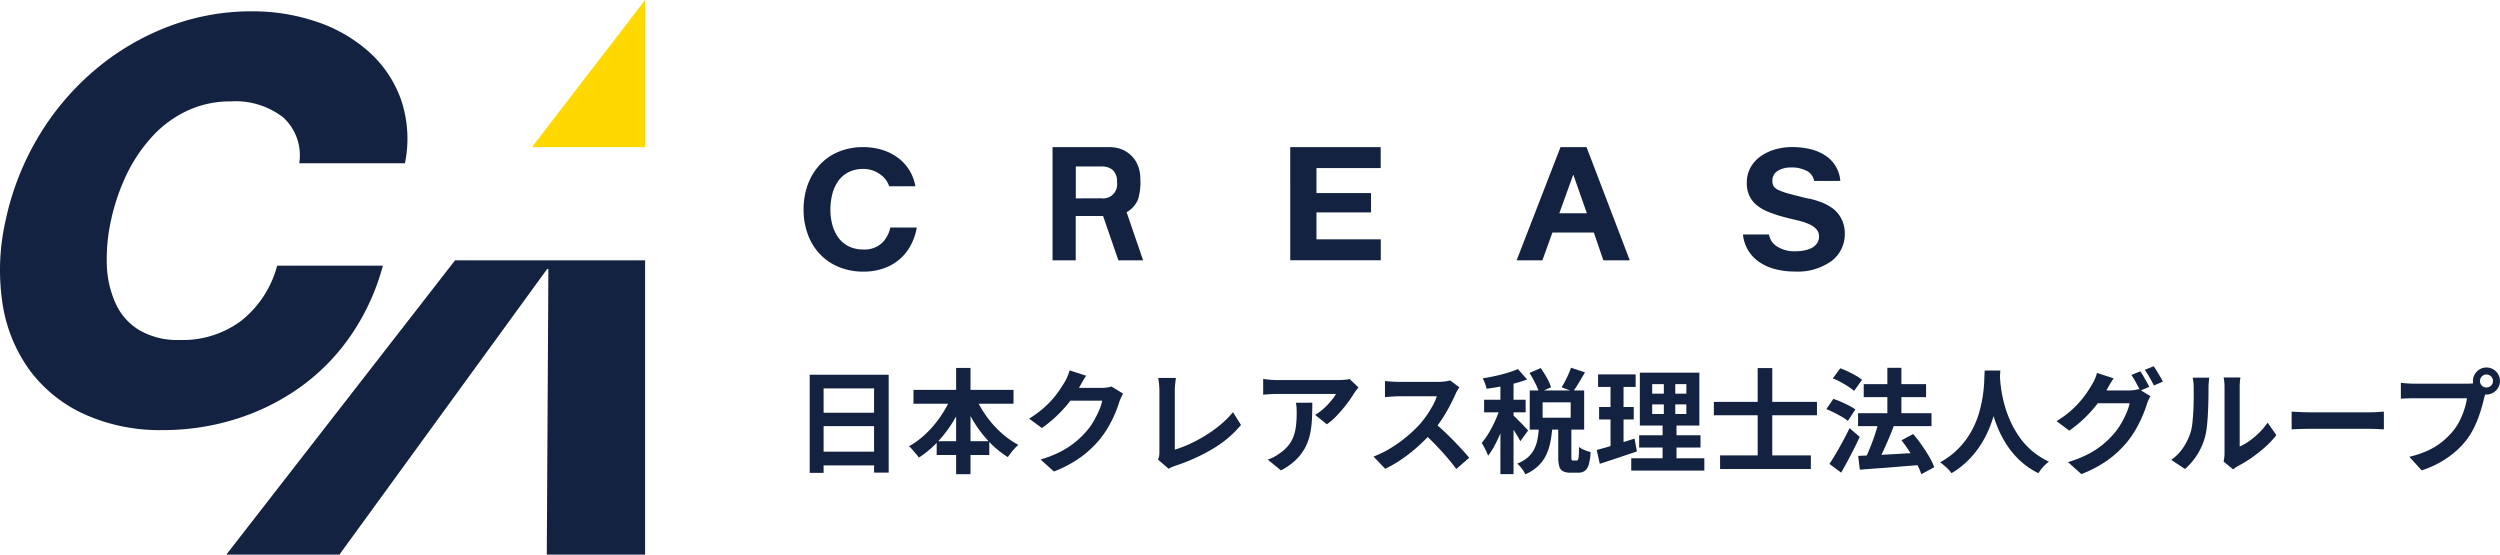 <svg xmlns="http://www.w3.org/2000/svg" width="220.89" height="49" viewBox="0 0 220.89 49">
  <g id="logo" transform="translate(-29 -31)">
    <path id="パス_32" data-name="パス 32" d="M75.84,84.26h9.991l18.357-25.238h.105l-.141,25.238h8.686v-26H96.046Z" transform="translate(-26.84 -4.26)" fill="#122240"/>
    <path id="パス_33" data-name="パス 33" d="M154.42.57l-10,13h10Z" transform="translate(-68.42 30.43)" fill="#ffd800"/>
    <path id="パス_34" data-name="パス 34" d="M45.109,27.3a8.631,8.631,0,0,1-5.486,1.74,6.732,6.732,0,0,1-3.572-.868,5.316,5.316,0,0,1-2.093-2.362,8.842,8.842,0,0,1-.778-3.38,15.827,15.827,0,0,1,.362-3.928,18.326,18.326,0,0,1,1.311-3.928,13.912,13.912,0,0,1,2.218-3.38,9.886,9.886,0,0,1,3.113-2.362,8.908,8.908,0,0,1,3.945-.872,6.858,6.858,0,0,1,4.638,1.416,4.551,4.551,0,0,1,1.416,4.052H59.52a10.767,10.767,0,0,0-.338-5.6,10.252,10.252,0,0,0-2.875-4.276A13.232,13.232,0,0,0,51.637.895,17.561,17.561,0,0,0,46.019,0,20.539,20.539,0,0,0,38.44,1.416a22.343,22.343,0,0,0-6.533,3.955,23.38,23.38,0,0,0-4.895,5.916A24.226,24.226,0,0,0,24.231,18.5a19.711,19.711,0,0,0-.284,7.209,13.467,13.467,0,0,0,2.369,5.939,12.4,12.4,0,0,0,4.848,3.936A16.178,16.178,0,0,0,38.132,37a21.373,21.373,0,0,0,6.529-1,20.03,20.03,0,0,0,5.7-2.86,18.459,18.459,0,0,0,4.435-4.584,19.988,19.988,0,0,0,2.774-6.082H48.229A9.223,9.223,0,0,1,45.109,27.3Z" transform="translate(5.259 32)" fill="#122240"/>
    <path id="パス_35" data-name="パス 35" d="M58.11,166.96l-1.457-4.249a2.333,2.333,0,0,0,1.018-1.154,5.315,5.315,0,0,0,.193-1.833,3,3,0,0,0-.19-1.074,2.547,2.547,0,0,0-1.416-1.478,2.911,2.911,0,0,0-1.115-.212H50.11v10h2.047v-3.914h2.419l1.349,3.914Zm-5.945-5.471v-2.819h2.229A1.475,1.475,0,0,1,55.45,159a1.4,1.4,0,0,1,.353,1.05,1.241,1.241,0,0,1-1.408,1.43Z" transform="translate(71.89 -112.96)" fill="#122240"/>
    <path id="パス_36" data-name="パス 36" d="M99.29,156.94h7.992v1.849h-5.674V161h4.819v1.706h-4.819v2.382h5.683v1.849h-8Z" transform="translate(43.71 -112.94)" fill="#122240"/>
    <path id="パス_37" data-name="パス 37" d="M7.664,163.446a2.719,2.719,0,0,1-.685,1.311,2.252,2.252,0,0,1-1.684.626,2.876,2.876,0,0,1-1.328-.288,2.487,2.487,0,0,1-.913-.789,3.445,3.445,0,0,1-.518-1.123,5.082,5.082,0,0,1-.167-1.315,5.469,5.469,0,0,1,.167-1.37,3.537,3.537,0,0,1,.514-1.148,2.5,2.5,0,0,1,.913-.793,2.867,2.867,0,0,1,1.337-.292,2.481,2.481,0,0,1,1.555.547,2.005,2.005,0,0,1,.707.985H9.878a4.105,4.105,0,0,0-.454-1.282,3.952,3.952,0,0,0-1.028-1.19,4.5,4.5,0,0,0-1.427-.735,5.629,5.629,0,0,0-1.688-.251,5.608,5.608,0,0,0-2.211.418A4.711,4.711,0,0,0,1.4,157.934a5.227,5.227,0,0,0-1.05,1.775A6.42,6.42,0,0,0,0,161.884a6.218,6.218,0,0,0,.364,2.134,5.093,5.093,0,0,0,1.05,1.741,4.8,4.8,0,0,0,1.675,1.161,5.608,5.608,0,0,0,2.211.418,5.262,5.262,0,0,0,1.812-.3,4.378,4.378,0,0,0,1.457-.869,4.3,4.3,0,0,0,1-1.361A5.016,5.016,0,0,0,10,163.446Z" transform="translate(100.002 -112.339)" fill="#122240"/>
    <path id="パス_38" data-name="パス 38" d="M196.351,161.706a4.391,4.391,0,0,0-.946-.491,9.728,9.728,0,0,0-.993-.3.279.279,0,0,1-.089,0,1.3,1.3,0,0,0-.239-.058q-1.125-.279-1.623-.416a5.911,5.911,0,0,1-.792-.287.982.982,0,0,1-.426-.32.878.878,0,0,1-.119-.491.976.976,0,0,1,.481-.894,2.17,2.17,0,0,1,1.142-.291,2.828,2.828,0,0,1,1.508.354,1.246,1.246,0,0,1,.554.832h2.314a2.919,2.919,0,0,0-1.261-2.2,4.1,4.1,0,0,0-1.363-.6,6.874,6.874,0,0,0-1.645-.191,5.44,5.44,0,0,0-1.462.2,4.307,4.307,0,0,0-1.278.595,2.938,2.938,0,0,0-.916,1,2.764,2.764,0,0,0-.337,1.377,2.589,2.589,0,0,0,.264,1.206,2.406,2.406,0,0,0,.707.832,4.037,4.037,0,0,0,.984.537q.611.239,1.244.416l.69.175q.66.146,1.048.262a4.349,4.349,0,0,1,.72.287,1.6,1.6,0,0,1,.524.416.917.917,0,0,1,.2.595,1.023,1.023,0,0,1-.2.637,1.323,1.323,0,0,1-.52.416,2.7,2.7,0,0,1-.673.2,4.269,4.269,0,0,1-.7.058,2.862,2.862,0,0,1-1.7-.478,1.538,1.538,0,0,1-.626-1.007h-2.3a3.286,3.286,0,0,0,1.351,2.371,4.4,4.4,0,0,0,1.457.682,6.635,6.635,0,0,0,1.734.22,5.111,5.111,0,0,0,3.285-.932A2.952,2.952,0,0,0,197.519,164a2.73,2.73,0,0,0-1.167-2.3Z" transform="translate(-5.52 -112.36)" fill="#122240"/>
    <path id="パス_39" data-name="パス 39" d="M150.188,166.94h2.332l-3.82-10h-2.3l-3.876,10H144.8l.886-2.457h3.657Zm-3.893-4.159,1.219-3.376h.028l1.187,3.376Z" transform="translate(20.48 -112.94)" fill="#122240"/>
    <path id="パス_393" data-name="パス 393" d="M1.54-7.89H8.52V.76H7.23V-6.68H2.77V.78H1.54Zm.84,3.36H7.76v1.18H2.38Zm0,3.44H7.77V.12H2.38Zm8.33-5.46h8.84v1.22H10.71Zm2.05,4.53h4.65V-.8H12.76Zm1.72-6.47h1.27V.9H14.48Zm-.36,2.38,1.1.35A12.966,12.966,0,0,1,14.18-3.7a11.036,11.036,0,0,1-1.365,1.775A8.838,8.838,0,0,1,11.19-.57,3.449,3.449,0,0,0,10.93-.9q-.16-.185-.315-.37a1.784,1.784,0,0,0-.305-.3A6.958,6.958,0,0,0,11.5-2.4a8.912,8.912,0,0,0,1.065-1.09,10.051,10.051,0,0,0,.89-1.265A9.258,9.258,0,0,0,14.12-6.11Zm2,.03a9.056,9.056,0,0,0,.945,1.725A9.175,9.175,0,0,0,18.4-2.82a7.578,7.578,0,0,0,1.58,1.13,3.008,3.008,0,0,0-.325.31q-.175.19-.335.395t-.27.375a8.4,8.4,0,0,1-1.625-1.325A10.455,10.455,0,0,1,16.07-3.69a14.2,14.2,0,0,1-1.04-2.03Zm13.11-.14q-.08.14-.17.335T28.9-5.5a10.158,10.158,0,0,1-.365,1.005,10.553,10.553,0,0,1-.58,1.17,8.886,8.886,0,0,1-.8,1.165A9.482,9.482,0,0,1,25.485-.6,10.639,10.639,0,0,1,23.12.66L21.94-.4a9.6,9.6,0,0,0,1.76-.69,7.907,7.907,0,0,0,1.29-.835,7.554,7.554,0,0,0,.98-.945,5.426,5.426,0,0,0,.64-.885,8.839,8.839,0,0,0,.5-.985,4.242,4.242,0,0,0,.28-.86H24.02l.46-1.13h2.86a3.669,3.669,0,0,0,.465-.03,1.98,1.98,0,0,0,.4-.09ZM25.97-7.8q-.18.26-.35.56l-.26.46a10.834,10.834,0,0,1-.835,1.245A11.138,11.138,0,0,1,23.4-4.285,11.451,11.451,0,0,1,22.06-3.18l-1.13-.83a9.649,9.649,0,0,0,1.165-.84A8.241,8.241,0,0,0,22.97-5.7a8.312,8.312,0,0,0,.635-.82q.265-.395.455-.705a3.555,3.555,0,0,0,.25-.495,4.591,4.591,0,0,0,.2-.555ZM32.31-.4a1.19,1.19,0,0,0,.11-.33,2.284,2.284,0,0,0,.02-.32V-6.47q0-.19-.015-.4t-.04-.405q-.025-.195-.055-.335H33.9q-.04.29-.07.57a5.347,5.347,0,0,0-.03.57v5.2A10.129,10.129,0,0,0,35.1-1.765a12.488,12.488,0,0,0,1.4-.75,11.6,11.6,0,0,0,1.33-.955A8.079,8.079,0,0,0,38.94-4.58l.71,1.13a9.643,9.643,0,0,1-2.525,2.125A16.333,16.333,0,0,1,33.85.15q-.1.04-.26.1a1.73,1.73,0,0,0-.33.17ZM50.03-6.77q-.08.1-.2.255t-.19.265a9.85,9.85,0,0,1-.61.895,12.6,12.6,0,0,1-.84,1,6.311,6.311,0,0,1-.95.845L46.2-4.34a4.8,4.8,0,0,0,.59-.42,5.521,5.521,0,0,0,.535-.5q.245-.265.43-.505a3.061,3.061,0,0,0,.285-.43H42.83q-.31,0-.59.02t-.63.05V-7.52q.29.04.6.07t.62.03h5.39q.14,0,.34-.01t.4-.03a1.453,1.453,0,0,0,.285-.05ZM45.95-5.42q0,.74-.03,1.43a8.043,8.043,0,0,1-.165,1.325,4.765,4.765,0,0,1-.43,1.2A4.265,4.265,0,0,1,44.51-.38a5.709,5.709,0,0,1-1.33.94L42.01-.39a3.922,3.922,0,0,0,.51-.215,3.66,3.66,0,0,0,.54-.335,3.558,3.558,0,0,0,.775-.7,2.878,2.878,0,0,0,.455-.8,4.128,4.128,0,0,0,.22-.95,9.759,9.759,0,0,0,.06-1.125q0-.23-.01-.445a2.9,2.9,0,0,0-.06-.455ZM58.94-6.78q-.06.09-.175.28a2.135,2.135,0,0,0-.175.35q-.21.47-.515,1.05t-.69,1.165A11.527,11.527,0,0,1,56.57-2.84,16.68,16.68,0,0,1,55.335-1.6a13.53,13.53,0,0,1-1.42,1.13A10.888,10.888,0,0,1,52.39.42L51.36-.66a9.3,9.3,0,0,0,1.57-.78,11.727,11.727,0,0,0,1.41-1.02,11.673,11.673,0,0,0,1.12-1.07,8.991,8.991,0,0,0,.625-.81A9.541,9.541,0,0,0,56.61-5.2a4.335,4.335,0,0,0,.34-.785H53.56q-.21,0-.44.015l-.435.03-.315.025V-7.33q.15.01.37.03t.445.03q.225.01.375.01h3.53a4.219,4.219,0,0,0,.605-.04,2.6,2.6,0,0,0,.425-.09ZM56.7-3.67q.39.31.83.72t.87.85q.43.44.8.845t.615.7L58.67.44q-.37-.51-.845-1.06t-1-1.095Q56.3-2.26,55.76-2.75Zm8.44-4.38.99-.43a9.008,9.008,0,0,1,.545.865,3.928,3.928,0,0,1,.365.835l-1.05.47a5.052,5.052,0,0,0-.345-.84A10.194,10.194,0,0,0,65.14-8.05Zm3.67-.46,1.23.41q-.27.47-.54.92t-.51.78l-1.01-.38q.15-.24.305-.54t.295-.61A6.126,6.126,0,0,0,68.81-8.51ZM65.98-3.27h1.18a11.139,11.139,0,0,1-.17,1.3,4.929,4.929,0,0,1-.37,1.155,3.311,3.311,0,0,1-.695.97A3.963,3.963,0,0,1,64.77.91a2.26,2.26,0,0,0-.305-.5,3.316,3.316,0,0,0-.405-.45,3.078,3.078,0,0,0,.965-.58,2.459,2.459,0,0,0,.56-.755,3.416,3.416,0,0,0,.275-.89Q65.94-2.74,65.98-3.27Zm1.7-.15h1.16V-.65a.932.932,0,0,0,.025.285q.025.055.125.055h.32a.128.128,0,0,0,.12-.08,1.083,1.083,0,0,0,.06-.335q.02-.255.03-.785a1.254,1.254,0,0,0,.295.19,3.59,3.59,0,0,0,.385.16q.2.07.34.11a4.71,4.71,0,0,1-.165,1.1,1.04,1.04,0,0,1-.35.555.987.987,0,0,1-.585.16h-.66A1.4,1.4,0,0,1,68.1.635.713.713,0,0,1,67.77.2a3.069,3.069,0,0,1-.09-.835ZM66.3-5.45v1.36h2.48V-5.45ZM65.16-6.5h4.81v3.46H65.16ZM62.57-7.56h1.16V.89H62.57ZM61.13-5.68H64.8v1.11H61.13Zm1.5.45.7.3q-.14.54-.34,1.12t-.44,1.145q-.24.565-.51,1.065a6.137,6.137,0,0,1-.56.87,4.743,4.743,0,0,0-.255-.585q-.165-.325-.305-.555a5.773,5.773,0,0,0,.515-.7q.255-.405.485-.865t.41-.92Q62.51-4.82,62.63-5.23Zm1.49-3.16.81.92q-.51.19-1.12.35t-1.245.275q-.635.115-1.215.195a3.031,3.031,0,0,0-.14-.465,4.078,4.078,0,0,0-.2-.455q.55-.09,1.125-.215t1.09-.285Q63.74-8.23,64.12-8.39Zm-.41,4.1a3.428,3.428,0,0,1,.275.255q.185.185.4.4t.385.405q.17.185.25.265l-.69.95q-.09-.19-.235-.43t-.31-.5q-.165-.26-.325-.495t-.28-.385Zm12.27-.98v.85H79v-.85Zm0-1.79v.84H79v-.84ZM74.89-8.07h5.26V-3.4H74.89Zm-.06,5.53h5.42v1.08H74.83Zm-.7,2.03h6.46V.58H74.13ZM71.2-7.92h3.32v1.11H71.2Zm.09,2.88h3.06v1.1H71.29Zm-.21,3.8q.44-.12.985-.275t1.155-.35l1.2-.385.21,1.14q-.84.28-1.7.57t-1.58.52ZM72.3-7.48h1.15v6.14l-1.15.19Zm4.71-.16h1.01v3.76h.11V0H76.9V-3.88h.11ZM81.98-.76H90V.44H81.98Zm-.55-4.73h9.11v1.18H81.43ZM85.3-8.48h1.29V.08H85.3Zm8.87,3.99h6.49v1.14H94.17Zm.5-2.57h5.51v1.15H94.67ZM96.76-8.5H98v4.84H96.76ZM94.18-.72l1.555-.07q.885-.04,1.88-.1T99.6-1L99.59.09q-.93.07-1.875.15T95.9.38Q95.04.44,94.33.5ZM98.01-2.1l1.03-.55a12.127,12.127,0,0,1,.745.96q.365.52.665,1.03a5.379,5.379,0,0,1,.45.94L99.76.9a5.537,5.537,0,0,0-.41-.93q-.28-.52-.63-1.065T98.01-2.1ZM95.98-3.68l1.34.35q-.22.57-.475,1.17t-.51,1.14q-.255.54-.485.96L94.78-.41q.16-.33.33-.735t.335-.845q.165-.44.3-.875T95.98-3.68ZM91.94-7.57l.66-.89q.33.12.69.29t.69.36a3.581,3.581,0,0,1,.54.37l-.7.98a4.21,4.21,0,0,0-.515-.385q-.315-.205-.675-.4A6.318,6.318,0,0,0,91.94-7.57Zm-.57,2.72.62-.91q.32.11.69.27t.705.335a3.86,3.86,0,0,1,.545.335l-.66,1.01a3.716,3.716,0,0,0-.525-.36q-.325-.19-.685-.37T91.37-4.85Zm.27,4.84q.26-.38.565-.9t.62-1.1q.315-.58.595-1.16l.9.77q-.24.52-.515,1.065T93.245-.26Q92.96.27,92.68.76Zm13.72-8.25h1.38q-.02.42-.07,1.08t-.185,1.465a13.206,13.206,0,0,1-.405,1.685,9.976,9.976,0,0,1-.735,1.755,8.379,8.379,0,0,1-1.18,1.67A7.667,7.667,0,0,1,102.43.81a3.238,3.238,0,0,0-.435-.49,5.063,5.063,0,0,0-.575-.47,6.975,6.975,0,0,0,1.68-1.28,7.2,7.2,0,0,0,1.11-1.515,7.958,7.958,0,0,0,.66-1.6,11.158,11.158,0,0,0,.33-1.525,12.725,12.725,0,0,0,.12-1.29Q105.34-7.93,105.36-8.26Zm1.33.27q.01.19.04.6t.12.98a11.09,11.09,0,0,0,.275,1.235,9.99,9.99,0,0,0,.495,1.365,8.505,8.505,0,0,0,.77,1.37A6.587,6.587,0,0,0,109.5-1.2a6.752,6.752,0,0,0,1.535.99,3.219,3.219,0,0,0-.535.49,3.744,3.744,0,0,0-.395.53A6.845,6.845,0,0,1,108.5-.285a7.344,7.344,0,0,1-1.17-1.38,9.365,9.365,0,0,1-.805-1.515,11.615,11.615,0,0,1-.515-1.515,14.1,14.1,0,0,1-.3-1.385q-.1-.64-.135-1.11t-.055-.68Zm12.42-.2q.13.18.275.43t.285.5q.14.25.23.44l-.8.34q-.15-.31-.365-.705a7.691,7.691,0,0,0-.415-.685Zm1.18-.45q.13.18.285.435t.3.5a4.243,4.243,0,0,1,.225.425l-.79.34q-.16-.32-.38-.71a6.2,6.2,0,0,0-.43-.67Zm-.28,2.65a2.769,2.769,0,0,0-.18.335,3.267,3.267,0,0,0-.15.385,9.507,9.507,0,0,1-.37,1.005,11.454,11.454,0,0,1-.58,1.165,8.672,8.672,0,0,1-.8,1.17,9.19,9.19,0,0,1-1.665,1.56A10.639,10.639,0,0,1,113.9.89L112.72-.17a10.355,10.355,0,0,0,1.76-.695,7.489,7.489,0,0,0,1.29-.835,7.812,7.812,0,0,0,.98-.95,6.206,6.206,0,0,0,.635-.88,7.557,7.557,0,0,0,.5-.98,5.047,5.047,0,0,0,.285-.86H114.8l.46-1.13h2.85a3.22,3.22,0,0,0,.475-.035,2.665,2.665,0,0,0,.395-.085Zm-3.26-1.58q-.18.26-.35.56l-.26.46A10.488,10.488,0,0,1,115.3-5.3a11.829,11.829,0,0,1-1.125,1.25A10.729,10.729,0,0,1,112.83-2.95l-1.12-.84a8.659,8.659,0,0,0,1.16-.83,8.494,8.494,0,0,0,.87-.855,8.954,8.954,0,0,0,.64-.82q.27-.4.45-.715a3.312,3.312,0,0,0,.255-.485,3.286,3.286,0,0,0,.195-.555Zm9.72,7.35q.03-.15.055-.345a3.1,3.1,0,0,0,.025-.4V-6.79a4.318,4.318,0,0,0-.035-.59,2.343,2.343,0,0,0-.045-.27h1.49a2.262,2.262,0,0,0-.04.275,5.16,5.16,0,0,0-.03.6v5.23a4.931,4.931,0,0,0,.85-.49,7.075,7.075,0,0,0,.865-.725,6,6,0,0,0,.755-.895l.77,1.1a7.488,7.488,0,0,1-.995,1.06,12.759,12.759,0,0,1-1.205.95,10.3,10.3,0,0,1-1.19.72,2.414,2.414,0,0,0-.26.165q-.1.075-.17.135Zm-4.63-.15a3.976,3.976,0,0,0,1.08-1.11,5.359,5.359,0,0,0,.62-1.28,4.065,4.065,0,0,0,.165-.815q.055-.485.085-1.04t.035-1.1q.005-.545,0-1a4.542,4.542,0,0,0-.025-.515q-.025-.215-.065-.4h1.47a.873.873,0,0,0-.025.165q-.015.145-.03.34t-.015.405q0,.44-.01,1.025t-.04,1.195q-.03.61-.09,1.155a6.488,6.488,0,0,1-.16.925,5.789,5.789,0,0,1-.685,1.575A5.988,5.988,0,0,1,123.06.44Zm10.64-4.26.46.025q.28.015.585.025t.565.01h5.37q.35,0,.66-.025t.51-.035v1.57l-.51-.03q-.34-.02-.66-.02h-5.37q-.43,0-.88.015t-.73.035Zm16.64-2.7a.542.542,0,0,0,.17.4.556.556,0,0,0,.4.165.567.567,0,0,0,.41-.165.542.542,0,0,0,.17-.4.559.559,0,0,0-.17-.41.559.559,0,0,0-.41-.17.547.547,0,0,0-.4.17A.559.559,0,0,0,149.12-7.33Zm-.62,0a1.154,1.154,0,0,1,.165-.605,1.236,1.236,0,0,1,.435-.435,1.136,1.136,0,0,1,.59-.16,1.181,1.181,0,0,1,.6.16,1.184,1.184,0,0,1,.435.435,1.181,1.181,0,0,1,.16.605,1.136,1.136,0,0,1-.16.59,1.236,1.236,0,0,1-.435.435,1.154,1.154,0,0,1-.6.165,1.11,1.11,0,0,1-.59-.165,1.293,1.293,0,0,1-.435-.435A1.11,1.11,0,0,1,148.5-7.33Zm1.21.79a1.692,1.692,0,0,0-.12.335q-.05.2-.1.355-.08.37-.21.825t-.31.945a8.828,8.828,0,0,1-.425.97,6.449,6.449,0,0,1-.555.9,7.2,7.2,0,0,1-1.05,1.12,8.274,8.274,0,0,1-1.34.94,8.843,8.843,0,0,1-1.63.71l-1.09-1.2a8.473,8.473,0,0,0,1.72-.59,6.042,6.042,0,0,0,1.255-.8,6.931,6.931,0,0,0,.945-.96,4.891,4.891,0,0,0,.565-.91,7.371,7.371,0,0,0,.39-.985,5.792,5.792,0,0,0,.215-.925h-4.65q-.35,0-.675.01t-.515.03V-7.18q.15.02.365.04t.44.03q.225.01.385.01h4.63q.15,0,.365-.01a1.716,1.716,0,0,0,.415-.07Z" transform="translate(99 72)" fill="#122240"/>
  </g>
</svg>
